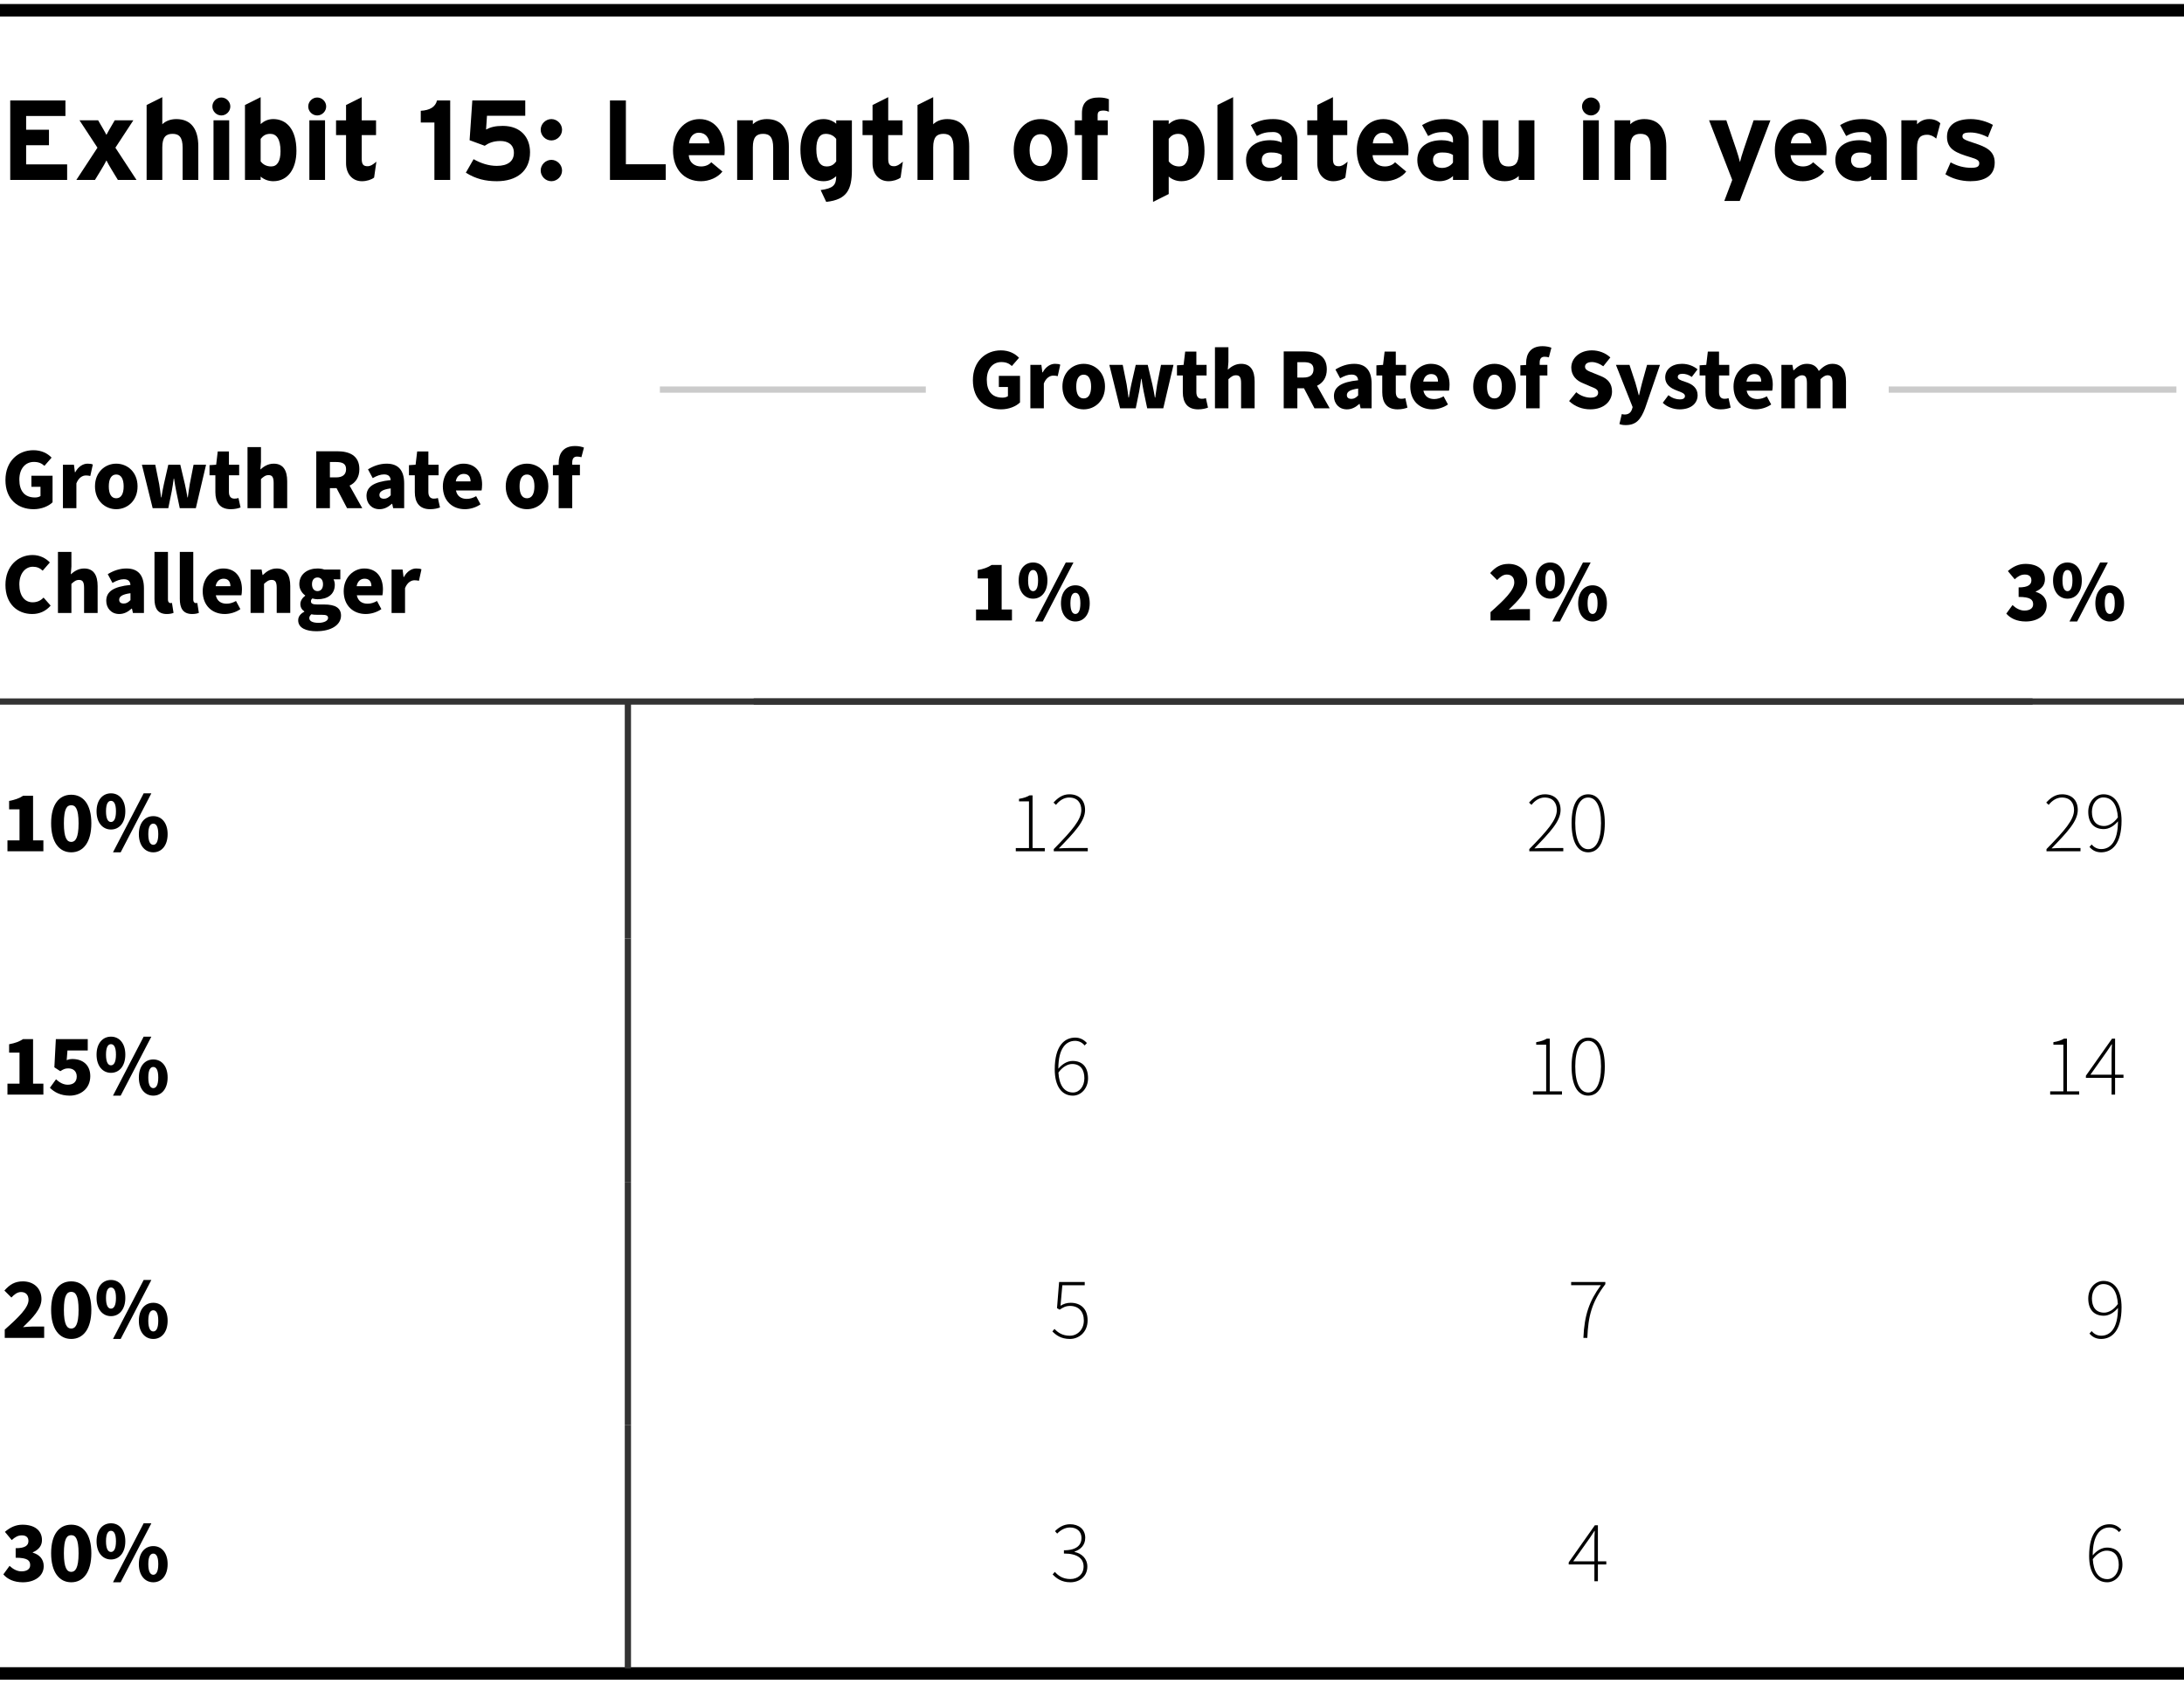 <?xml version="1.0" encoding="utf-8"?>
<!-- Generator: Adobe Illustrator 26.3.1, SVG Export Plug-In . SVG Version: 6.00 Build 0)  -->
<svg version="1.1" xmlns="http://www.w3.org/2000/svg" xmlns:xlink="http://www.w3.org/1999/xlink" x="0px" y="0px"
	 viewBox="0 0 350 271" style="enable-background:new 0 0 350 271;" xml:space="preserve">
<style type="text/css">
	.st0{enable-background:new    ;}
	.st1{fill:#333333;}
	.st2{fill:none;stroke:#333333;}
	.st3{fill:#CBCBCB;}
</style>
<g id="_x31_">
</g>
<g id="Layer_2">
</g>
<g id="Layer_3">
</g>
<g id="Layer_4">
</g>
<g id="Layer_5">
</g>
<g id="Layer_6">
</g>
<g id="Layer_7">
</g>
<g id="Layer_8">
</g>
<g id="Layer_9">
</g>
<g id="Layer_10">
</g>
<g id="Layer_11">
</g>
<g id="Layer_12">
</g>
<g id="Layer_13">
</g>
<g id="Layer_14">
</g>
<g id="Layer_15">
	<rect y="0.644" width="350" height="2"/>
	<rect y="267.225" width="350" height="2"/>
	<g class="st0">
		<path d="M10.759,28.844h-9.12V16.102h8.848v2.493H4.188v2.203h3.659v2.476H4.188v3.076h6.571V28.844z"/>
		<path d="M21.879,28.844h-2.985l-0.965-1.584c-0.346-0.564-0.691-1.183-0.873-1.547c-0.164,0.364-0.547,1.001-0.874,1.547
			l-0.965,1.584h-2.985l3.386-5.17l-2.876-4.387h2.985l0.455,0.782c0.327,0.564,0.691,1.184,0.874,1.548
			c0.182-0.364,0.546-0.983,0.873-1.548l0.455-0.782h2.985l-2.876,4.387L21.879,28.844z"/>
		<path d="M31.78,28.844h-2.513v-5.17c0-1.711-0.582-2.221-1.62-2.221c-1.037,0-1.638,0.51-1.638,2.166v5.225h-2.513V16.83
			l2.513-1.256v4.351c0.437-0.455,1.237-0.837,2.238-0.837c2.439,0,3.532,1.675,3.532,4.368V28.844z"/>
		<path d="M36.911,17.067c0,0.782-0.655,1.438-1.438,1.438c-0.783,0-1.438-0.655-1.438-1.438c0-0.783,0.655-1.438,1.438-1.438
			C36.256,15.628,36.911,16.284,36.911,17.067z M36.729,28.844h-2.513v-9.557h2.513V28.844z"/>
		<path d="M47.505,24.184c0,2.858-1.348,4.86-3.714,4.86c-0.837,0-1.565-0.327-2.021-0.746v0.546h-2.512V16.83l2.512-1.256v4.314
			c0.474-0.419,1.11-0.801,2.021-0.801C45.83,19.087,47.505,20.616,47.505,24.184z M44.956,24.239c0-1.966-0.655-2.785-1.638-2.785
			c-0.783,0-1.184,0.327-1.548,0.801v3.604c0.383,0.528,0.965,0.819,1.693,0.819C44.429,26.678,44.956,25.84,44.956,24.239z"/>
		<path d="M52.272,17.067c0,0.782-0.655,1.438-1.438,1.438c-0.782,0-1.438-0.655-1.438-1.438c0-0.783,0.656-1.438,1.438-1.438
			C51.617,15.628,52.272,16.284,52.272,17.067z M52.09,28.844h-2.512v-9.557h2.512V28.844z"/>
		<path d="M60.317,25.914l-0.364,2.549c-0.419,0.327-1.165,0.582-1.948,0.582c-1.547,0-2.548-1.201-2.548-2.876v-4.515h-1.603
			v-2.366h1.603V16.83l2.512-1.256v3.714h2.294v2.366h-2.294v3.841c0,0.91,0.328,1.146,0.929,1.146
			C59.353,26.641,59.698,26.441,60.317,25.914z"/>
		<path d="M72.146,28.844h-2.53v-9.211h-2.185v-1.875c1.42-0.073,2.348-0.601,2.603-1.656h2.112V28.844z"/>
		<path d="M84.941,24.403c0,3.058-2.184,4.642-5.315,4.642c-1.838,0-3.367-0.364-4.97-1.365l1.238-2.166
			c1.184,0.673,2.439,1.074,3.731,1.074c1.729,0,2.73-0.729,2.73-2.094c0-1.329-0.965-1.894-2.166-1.894
			c-1.146,0-1.911,0.346-2.512,0.765l-2.421-0.892l0.437-6.371h8.482v2.457h-6.134l-0.146,2.203c0.71-0.383,1.475-0.583,2.677-0.583
			C83.431,20.179,84.941,22,84.941,24.403z"/>
		<path d="M90.073,20.798c0,0.929-0.783,1.711-1.712,1.711c-0.928,0-1.711-0.782-1.711-1.711s0.783-1.711,1.711-1.711
			C89.29,19.087,90.073,19.87,90.073,20.798z M90.073,27.333c0,0.929-0.783,1.711-1.712,1.711c-0.928,0-1.711-0.782-1.711-1.711
			s0.783-1.711,1.711-1.711C89.29,25.623,90.073,26.405,90.073,27.333z"/>
		<path d="M106.69,28.844h-8.938V16.102h2.549v10.23h6.39V28.844z"/>
		<path d="M116.136,24.075c0,0.364-0.019,0.619-0.036,0.801h-5.717c0.092,1.311,1.057,1.803,1.967,1.803
			c0.691,0,1.273-0.255,1.638-0.674l1.784,1.493c-0.765,0.982-2.148,1.547-3.422,1.547c-2.749,0-4.497-1.948-4.497-4.97
			c0-2.931,1.839-4.987,4.26-4.987C114.661,19.087,116.136,21.344,116.136,24.075z M113.696,22.983
			c-0.073-0.855-0.582-1.711-1.711-1.711c-0.91,0-1.475,0.746-1.565,1.711H113.696z"/>
		<path d="M126.419,28.844h-2.513v-5.17c0-1.711-0.582-2.221-1.62-2.221c-1.037,0-1.638,0.51-1.638,2.166v5.225h-2.513v-9.557h2.513
			v0.637c0.437-0.455,1.237-0.837,2.238-0.837c2.439,0,3.532,1.675,3.532,4.368V28.844z"/>
		<path d="M136.52,27.224c0,3.149-0.765,4.77-4.114,5.134l-0.892-1.894c1.966-0.273,2.494-0.746,2.494-2.221
			c-0.474,0.419-1.11,0.801-2.021,0.801c-2.039,0-3.714-1.529-3.714-5.097c0-2.858,1.347-4.86,3.714-4.86
			c0.837,0,1.565,0.327,2.021,0.746v-0.546h2.512V27.224z M134.008,25.877v-3.604c-0.383-0.528-0.965-0.819-1.693-0.819
			c-0.965,0-1.492,0.837-1.492,2.439c0,1.966,0.655,2.785,1.638,2.785C133.243,26.678,133.644,26.35,134.008,25.877z"/>
		<path d="M144.691,25.914l-0.364,2.549c-0.419,0.327-1.165,0.582-1.948,0.582c-1.547,0-2.548-1.201-2.548-2.876v-4.515h-1.603
			v-2.366h1.603V16.83l2.512-1.256v3.714h2.294v2.366h-2.294v3.841c0,0.91,0.328,1.146,0.929,1.146
			C143.727,26.641,144.072,26.441,144.691,25.914z"/>
		<path d="M155.32,28.844h-2.513v-5.17c0-1.711-0.582-2.221-1.62-2.221c-1.037,0-1.638,0.51-1.638,2.166v5.225h-2.513V16.83
			l2.513-1.256v4.351c0.437-0.455,1.237-0.837,2.238-0.837c2.439,0,3.532,1.675,3.532,4.368V28.844z"/>
		<path d="M171.1,24.075c0,2.931-1.839,4.97-4.333,4.97s-4.314-2.039-4.314-4.97s1.82-4.987,4.314-4.987S171.1,21.144,171.1,24.075z
			 M168.551,24.075c0-1.456-0.583-2.566-1.784-2.566s-1.766,1.092-1.766,2.566s0.564,2.549,1.766,2.549
			S168.551,25.404,168.551,24.075z"/>
		<path d="M177.705,17.922c-0.255-0.128-0.51-0.2-0.873-0.2c-0.747,0-0.929,0.236-0.929,0.764v0.802h1.62v2.366h-1.62v7.19h-2.513
			v-7.19h-1.146v-2.366h1.146V18.14c0-1.783,0.983-2.512,2.731-2.512c0.618,0,1.146,0.091,1.583,0.273V17.922z"/>
		<path d="M193.03,24.184c0,2.858-1.348,4.86-3.714,4.86c-0.837,0-1.565-0.327-2.021-0.746v2.803l-2.512,1.257v-13.07h2.512v0.601
			c0.474-0.419,1.11-0.801,2.021-0.801C191.355,19.087,193.03,20.616,193.03,24.184z M190.481,24.239
			c0-1.966-0.655-2.785-1.638-2.785c-0.783,0-1.184,0.327-1.548,0.801v3.604c0.383,0.528,0.965,0.819,1.693,0.819
			C189.954,26.678,190.481,25.84,190.481,24.239z"/>
		<path d="M197.615,28.844h-2.512V16.83l2.512-1.256V28.844z"/>
		<path d="M207.918,28.844h-2.513v-0.637c-0.455,0.473-1.256,0.837-2.147,0.837c-1.784,0-3.568-1.092-3.568-3.404
			c0-2.111,1.711-3.167,3.878-3.167c0.873,0,1.438,0.182,1.838,0.382v-0.473c0-0.674-0.455-1.22-1.365-1.22
			c-1.146,0-1.747,0.163-2.621,0.637l-0.965-1.747c1.11-0.638,2.039-0.965,3.586-0.965c2.312,0,3.878,1.201,3.878,3.349V28.844z
			 M205.405,26.041v-1.201c-0.437-0.273-0.855-0.4-1.747-0.4c-0.946,0-1.456,0.437-1.456,1.201c0,0.674,0.382,1.274,1.456,1.274
			C204.478,26.915,205.133,26.496,205.405,26.041z"/>
		<path d="M215.962,25.914l-0.364,2.549c-0.419,0.327-1.165,0.582-1.948,0.582c-1.547,0-2.548-1.201-2.548-2.876v-4.515h-1.603
			v-2.366h1.603V16.83l2.512-1.256v3.714h2.294v2.366h-2.294v3.841c0,0.91,0.328,1.146,0.929,1.146
			C214.997,26.641,215.343,26.441,215.962,25.914z"/>
		<path d="M225.717,24.075c0,0.364-0.019,0.619-0.036,0.801h-5.717c0.092,1.311,1.057,1.803,1.967,1.803
			c0.691,0,1.273-0.255,1.638-0.674l1.784,1.493c-0.765,0.982-2.148,1.547-3.422,1.547c-2.749,0-4.497-1.948-4.497-4.97
			c0-2.931,1.839-4.987,4.26-4.987C224.242,19.087,225.717,21.344,225.717,24.075z M223.277,22.983
			c-0.073-0.855-0.582-1.711-1.711-1.711c-0.91,0-1.475,0.746-1.565,1.711H223.277z"/>
		<path d="M235.363,28.844h-2.513v-0.637c-0.455,0.473-1.256,0.837-2.147,0.837c-1.784,0-3.568-1.092-3.568-3.404
			c0-2.111,1.711-3.167,3.878-3.167c0.873,0,1.438,0.182,1.838,0.382v-0.473c0-0.674-0.455-1.22-1.365-1.22
			c-1.146,0-1.747,0.163-2.621,0.637l-0.965-1.747c1.11-0.638,2.039-0.965,3.586-0.965c2.312,0,3.878,1.201,3.878,3.349V28.844z
			 M232.851,26.041v-1.201c-0.437-0.273-0.855-0.4-1.747-0.4c-0.946,0-1.456,0.437-1.456,1.201c0,0.674,0.382,1.274,1.456,1.274
			C231.923,26.915,232.578,26.496,232.851,26.041z"/>
		<path d="M245.9,28.844h-2.512v-0.637c-0.437,0.455-1.238,0.837-2.239,0.837c-2.439,0-3.531-1.675-3.531-4.369v-5.388h2.512v5.17
			c0,1.711,0.583,2.221,1.62,2.221c1.038,0,1.639-0.51,1.639-2.166v-5.225h2.512V28.844z"/>
		<path d="M256.401,17.067c0,0.782-0.655,1.438-1.438,1.438c-0.782,0-1.438-0.655-1.438-1.438c0-0.783,0.656-1.438,1.438-1.438
			C255.746,15.628,256.401,16.284,256.401,17.067z M256.219,28.844h-2.512v-9.557h2.512V28.844z"/>
		<path d="M267.031,28.844h-2.513v-5.17c0-1.711-0.582-2.221-1.62-2.221c-1.037,0-1.638,0.51-1.638,2.166v5.225h-2.513v-9.557h2.513
			v0.637c0.437-0.455,1.237-0.837,2.238-0.837c2.439,0,3.532,1.675,3.532,4.368V28.844z"/>
		<path d="M283.721,19.288l-4.915,12.925h-2.476l1.273-3.368l-3.713-9.557h2.767l1.565,4.605c0.255,0.728,0.51,1.638,0.619,2.093
			c0.109-0.473,0.364-1.347,0.619-2.093l1.565-4.605H283.721z"/>
		<path d="M292.711,24.075c0,0.364-0.019,0.619-0.036,0.801h-5.717c0.092,1.311,1.057,1.803,1.967,1.803
			c0.691,0,1.273-0.255,1.638-0.674l1.784,1.493c-0.765,0.982-2.148,1.547-3.422,1.547c-2.749,0-4.497-1.948-4.497-4.97
			c0-2.931,1.839-4.987,4.26-4.987C291.236,19.087,292.711,21.344,292.711,24.075z M290.271,22.983
			c-0.073-0.855-0.582-1.711-1.711-1.711c-0.91,0-1.475,0.746-1.565,1.711H290.271z"/>
		<path d="M302.357,28.844h-2.513v-0.637c-0.455,0.473-1.256,0.837-2.147,0.837c-1.784,0-3.568-1.092-3.568-3.404
			c0-2.111,1.711-3.167,3.878-3.167c0.873,0,1.438,0.182,1.838,0.382v-0.473c0-0.674-0.455-1.22-1.365-1.22
			c-1.146,0-1.747,0.163-2.621,0.637l-0.965-1.747c1.11-0.638,2.039-0.965,3.586-0.965c2.312,0,3.878,1.201,3.878,3.349V28.844z
			 M299.845,26.041v-1.201c-0.437-0.273-0.855-0.4-1.747-0.4c-0.946,0-1.456,0.437-1.456,1.201c0,0.674,0.382,1.274,1.456,1.274
			C298.917,26.915,299.572,26.496,299.845,26.041z"/>
		<path d="M310.947,19.76l-0.655,2.458c-0.4-0.364-0.893-0.619-1.456-0.619c-0.983,0-1.62,0.419-1.62,2.075v5.17h-2.513v-9.557
			h2.513v0.637c0.437-0.455,1.073-0.837,1.966-0.837C310.001,19.087,310.619,19.415,310.947,19.76z"/>
		<path d="M319.665,26.059c0,2.203-1.747,2.985-3.896,2.985c-1.511,0-2.985-0.437-4.005-1.11l0.837-1.911
			c1.02,0.564,2.094,0.873,3.313,0.873c0.983,0,1.274-0.236,1.274-0.728c0-0.438-0.346-0.655-1.401-0.965
			c-2.294-0.691-3.769-1.256-3.769-3.276c0-1.984,1.584-2.84,3.823-2.84c1.201,0,2.512,0.363,3.531,0.928L318.573,22
			c-0.947-0.51-1.984-0.765-2.785-0.765c-1.02,0-1.293,0.2-1.293,0.619c0,0.4,0.291,0.564,1.984,1.11
			C318.19,23.529,319.665,24.148,319.665,26.059z"/>
	</g>
	<g class="st0">
		<path d="M1.195,134.694h1.933v-4.973H1.461v-1.345c0.967-0.182,1.611-0.42,2.241-0.826h1.597v7.144h1.653v1.751H1.195V134.694z"/>
		<path d="M8.194,131.963c0-3.04,1.289-4.58,3.222-4.58c1.934,0,3.222,1.555,3.222,4.58s-1.288,4.65-3.222,4.65
			C9.483,136.613,8.194,134.988,8.194,131.963z M12.593,131.963c0-2.409-0.532-2.899-1.177-2.899c-0.658,0-1.177,0.49-1.177,2.899
			c0,2.396,0.519,2.983,1.177,2.983C12.061,134.946,12.593,134.358,12.593,131.963z"/>
		<path d="M15.474,130.044c0-1.821,0.981-2.886,2.312-2.886c1.331,0,2.298,1.064,2.298,2.886s-0.967,2.913-2.298,2.913
			C16.455,132.957,15.474,131.865,15.474,130.044z M18.584,130.044c0-1.274-0.364-1.681-0.799-1.681
			c-0.434,0-0.798,0.406-0.798,1.681s0.364,1.709,0.798,1.709C18.22,131.753,18.584,131.318,18.584,130.044z M23.024,127.158h1.232
			l-4.917,9.455h-1.232L23.024,127.158z M22.254,133.7c0-1.821,0.98-2.886,2.312-2.886c1.33,0,2.297,1.064,2.297,2.886
			c0,1.82-0.967,2.913-2.297,2.913C23.234,136.613,22.254,135.521,22.254,133.7z M25.363,133.7c0-1.275-0.364-1.682-0.798-1.682
			c-0.435,0-0.799,0.406-0.799,1.682c0,1.274,0.364,1.709,0.799,1.709C24.999,135.409,25.363,134.975,25.363,133.7z"/>
	</g>
	<g class="st0">
		<path d="M162.786,135.927h2.115v-7.479h-1.597v-0.406c0.714-0.112,1.288-0.309,1.694-0.561h0.477v8.446h1.961v0.519h-4.65V135.927
			z"/>
		<path d="M168.876,136.095c2.941-2.997,4.412-4.706,4.412-6.261c0-1.121-0.603-2.003-1.961-2.003c-0.826,0-1.555,0.49-2.102,1.176
			l-0.392-0.363c0.672-0.743,1.456-1.331,2.535-1.331c1.597,0,2.521,0.994,2.521,2.507c0,1.793-1.639,3.517-4.202,6.164
			c0.504-0.028,1.022-0.057,1.513-0.057h3.123v0.519h-5.448V136.095z"/>
	</g>
	<g class="st0">
		<path d="M245.081,136.095c2.941-2.997,4.412-4.706,4.412-6.261c0-1.121-0.603-2.003-1.961-2.003c-0.826,0-1.555,0.49-2.102,1.176
			l-0.392-0.363c0.672-0.743,1.456-1.331,2.535-1.331c1.597,0,2.521,0.994,2.521,2.507c0,1.793-1.639,3.517-4.202,6.164
			c0.504-0.028,1.022-0.057,1.513-0.057h3.123v0.519h-5.448V136.095z"/>
		<path d="M251.856,131.935c0-2.97,0.952-4.622,2.661-4.622c1.695,0,2.662,1.652,2.662,4.622c0,2.984-0.967,4.679-2.662,4.679
			C252.809,136.613,251.856,134.919,251.856,131.935z M256.577,131.935c0-2.745-0.812-4.104-2.06-4.104
			c-1.261,0-2.072,1.358-2.072,4.104c0,2.746,0.812,4.175,2.072,4.175C255.765,136.109,256.577,134.681,256.577,131.935z"/>
	</g>
	<g class="st0">
		<path d="M327.964,136.095c2.941-2.997,4.412-4.706,4.412-6.261c0-1.121-0.602-2.003-1.961-2.003c-0.826,0-1.555,0.49-2.101,1.176
			l-0.393-0.363c0.673-0.743,1.457-1.331,2.535-1.331c1.598,0,2.521,0.994,2.521,2.507c0,1.793-1.639,3.517-4.202,6.164
			c0.505-0.028,1.022-0.057,1.513-0.057h3.124v0.519h-5.449V136.095z"/>
		<path d="M334.852,135.745l0.351-0.393c0.393,0.49,0.938,0.742,1.526,0.742c1.443,0,2.689-1.162,2.689-4.454
			c-0.63,0.757-1.442,1.247-2.283,1.247c-1.555,0-2.479-0.98-2.479-2.773c0-1.625,1.12-2.802,2.437-2.802
			c1.779,0,2.9,1.526,2.9,4.23c0,3.768-1.556,5.07-3.278,5.07C335.889,136.613,335.286,136.264,334.852,135.745z M337.205,132.397
			c0.645,0,1.513-0.406,2.199-1.387c-0.112-1.905-0.854-3.194-2.339-3.194c-1.037,0-1.821,1.009-1.821,2.298
			C335.244,131.417,335.818,132.397,337.205,132.397z"/>
	</g>
	<g class="st0">
		<path d="M1.195,173.694h1.933v-4.973H1.461v-1.345c0.967-0.182,1.611-0.42,2.241-0.826h1.597v7.144h1.653v1.751H1.195V173.694z"/>
		<path d="M7.998,174.353l0.98-1.358c0.532,0.49,1.149,0.868,1.877,0.868c0.883,0,1.443-0.448,1.443-1.316
			c0-0.841-0.561-1.303-1.345-1.303c-0.505,0-0.757,0.112-1.289,0.448l-0.952-0.616l0.238-4.524h5.112v1.82h-3.25l-0.126,1.556
			c0.322-0.141,0.603-0.183,0.938-0.183c1.541,0,2.844,0.868,2.844,2.745c0,1.989-1.541,3.124-3.292,3.124
			C9.722,175.613,8.713,175.067,7.998,174.353z"/>
		<path d="M15.474,169.044c0-1.821,0.981-2.886,2.312-2.886c1.331,0,2.298,1.064,2.298,2.886s-0.967,2.913-2.298,2.913
			C16.455,171.957,15.474,170.865,15.474,169.044z M18.584,169.044c0-1.274-0.364-1.681-0.799-1.681
			c-0.434,0-0.798,0.406-0.798,1.681s0.364,1.709,0.798,1.709C18.22,170.753,18.584,170.318,18.584,169.044z M23.024,166.158h1.232
			l-4.917,9.455h-1.232L23.024,166.158z M22.254,172.7c0-1.821,0.98-2.886,2.312-2.886c1.33,0,2.297,1.064,2.297,2.886
			c0,1.82-0.967,2.913-2.297,2.913C23.234,175.613,22.254,174.521,22.254,172.7z M25.363,172.7c0-1.275-0.364-1.682-0.798-1.682
			c-0.435,0-0.799,0.406-0.799,1.682c0,1.274,0.364,1.709,0.799,1.709C24.999,174.409,25.363,173.975,25.363,172.7z"/>
	</g>
	<g class="st0">
		<path d="M169.029,171.397c0-3.769,1.556-5.085,3.278-5.085c0.826,0,1.415,0.364,1.877,0.868l-0.364,0.393
			c-0.393-0.49-0.938-0.742-1.526-0.742c-1.443,0-2.689,1.162-2.689,4.468c0.63-0.756,1.442-1.246,2.283-1.246
			c1.568,0,2.479,0.966,2.479,2.773c0,1.61-1.12,2.787-2.437,2.787C170.15,175.613,169.029,174.101,169.029,171.397z
			 M169.618,171.915c0.112,1.905,0.854,3.194,2.339,3.194c1.037,0,1.821-0.995,1.821-2.283c0-1.317-0.574-2.283-1.961-2.283
			C171.173,170.543,170.305,170.949,169.618,171.915z"/>
	</g>
	<g class="st0">
		<path d="M245.669,174.927h2.115v-7.479h-1.597v-0.406c0.714-0.112,1.288-0.309,1.694-0.561h0.477v8.446h1.961v0.519h-4.65V174.927
			z"/>
		<path d="M251.856,170.935c0-2.97,0.952-4.622,2.661-4.622c1.695,0,2.662,1.652,2.662,4.622c0,2.984-0.967,4.679-2.662,4.679
			C252.809,175.613,251.856,173.919,251.856,170.935z M256.577,170.935c0-2.745-0.812-4.104-2.06-4.104
			c-1.261,0-2.072,1.358-2.072,4.104c0,2.746,0.812,4.175,2.072,4.175C255.765,175.109,256.577,173.681,256.577,170.935z"/>
	</g>
	<g class="st0">
		<path d="M328.553,174.927h2.115v-7.479h-1.598v-0.406c0.715-0.112,1.289-0.309,1.695-0.561h0.477v8.446h1.961v0.519h-4.65V174.927
			z"/>
		<path d="M338.396,172.756h-4.118v-0.336l4.188-5.939h0.49v5.771h1.345v0.504h-1.345v2.689h-0.561V172.756z M338.396,172.252
			v-3.334c0-0.406,0.028-1.121,0.057-1.527h-0.057c-0.224,0.379-0.476,0.701-0.729,1.107l-2.661,3.754H338.396z"/>
	</g>
	<g class="st0">
		<path d="M0.761,213.114c2.186-1.933,3.81-3.516,3.81-4.748c0-0.841-0.462-1.274-1.204-1.274c-0.616,0-1.106,0.42-1.541,0.882
			l-1.12-1.12c0.868-0.98,1.694-1.471,2.955-1.471c1.765,0,2.983,1.134,2.983,2.843c0,1.598-1.456,3.04-2.955,4.497
			c0.462-0.042,1.078-0.099,1.484-0.099h1.905v1.821H0.761V213.114z"/>
		<path d="M8.194,209.963c0-3.04,1.289-4.58,3.222-4.58c1.934,0,3.222,1.555,3.222,4.58s-1.288,4.65-3.222,4.65
			C9.483,214.613,8.194,212.988,8.194,209.963z M12.593,209.963c0-2.409-0.532-2.899-1.177-2.899c-0.658,0-1.177,0.49-1.177,2.899
			c0,2.396,0.519,2.983,1.177,2.983C12.061,212.946,12.593,212.358,12.593,209.963z"/>
		<path d="M15.474,208.044c0-1.821,0.981-2.886,2.312-2.886c1.331,0,2.298,1.064,2.298,2.886s-0.967,2.913-2.298,2.913
			C16.455,210.957,15.474,209.865,15.474,208.044z M18.584,208.044c0-1.274-0.364-1.681-0.799-1.681
			c-0.434,0-0.798,0.406-0.798,1.681s0.364,1.709,0.798,1.709C18.22,209.753,18.584,209.318,18.584,208.044z M23.024,205.158h1.232
			l-4.917,9.455h-1.232L23.024,205.158z M22.254,211.7c0-1.821,0.98-2.886,2.312-2.886c1.33,0,2.297,1.064,2.297,2.886
			c0,1.82-0.967,2.913-2.297,2.913C23.234,214.613,22.254,213.521,22.254,211.7z M25.363,211.7c0-1.275-0.364-1.682-0.798-1.682
			c-0.435,0-0.799,0.406-0.799,1.682c0,1.274,0.364,1.709,0.799,1.709C24.999,213.409,25.363,212.975,25.363,211.7z"/>
	</g>
	<g class="st0">
		<path d="M168.651,213.409l0.336-0.406c0.532,0.56,1.233,1.092,2.466,1.092c1.204,0,2.241-0.98,2.241-2.437
			c0-1.457-0.854-2.34-2.213-2.34c-0.673,0-1.135,0.238-1.667,0.603l-0.421-0.252l0.337-4.188h4.104v0.519h-3.586l-0.294,3.292
			c0.462-0.28,0.953-0.477,1.625-0.477c1.513,0,2.718,0.868,2.718,2.815c0,1.919-1.415,2.983-2.844,2.983
			S169.226,213.983,168.651,213.409z"/>
	</g>
	<g class="st0">
		<path d="M256.55,205.999h-4.763v-0.519h5.477v0.351c-2.171,2.857-2.745,5.112-2.886,8.614h-0.63
			C253.902,210.817,254.687,208.534,256.55,205.999z"/>
	</g>
	<g class="st0">
		<path d="M334.852,213.745l0.351-0.393c0.393,0.49,0.938,0.742,1.526,0.742c1.443,0,2.689-1.162,2.689-4.454
			c-0.63,0.757-1.442,1.247-2.283,1.247c-1.555,0-2.479-0.98-2.479-2.773c0-1.625,1.12-2.802,2.437-2.802
			c1.779,0,2.9,1.526,2.9,4.23c0,3.768-1.556,5.07-3.278,5.07C335.889,214.613,335.286,214.264,334.852,213.745z M337.205,210.397
			c0.645,0,1.513-0.406,2.199-1.387c-0.112-1.905-0.854-3.194-2.339-3.194c-1.037,0-1.821,1.009-1.821,2.298
			C335.244,209.417,335.818,210.397,337.205,210.397z"/>
	</g>
	<g class="st0">
		<path d="M0.536,252.353l0.995-1.372c0.546,0.518,1.204,0.882,1.905,0.882c0.854,0,1.4-0.35,1.4-0.994
			c0-0.742-0.42-1.19-2.325-1.19v-1.527c1.555,0,2.045-0.462,2.045-1.135c0-0.603-0.378-0.924-1.051-0.924
			c-0.616,0-1.078,0.266-1.625,0.756l-1.092-1.316c0.826-0.715,1.736-1.148,2.815-1.148c1.891,0,3.123,0.882,3.123,2.465
			c0,0.896-0.518,1.555-1.471,1.961v0.057c1.022,0.294,1.751,1.008,1.751,2.157c0,1.666-1.541,2.591-3.348,2.591
			C2.218,253.613,1.195,253.109,0.536,252.353z"/>
		<path d="M8.194,248.963c0-3.04,1.289-4.58,3.222-4.58c1.934,0,3.222,1.555,3.222,4.58s-1.288,4.65-3.222,4.65
			C9.483,253.613,8.194,251.988,8.194,248.963z M12.593,248.963c0-2.409-0.532-2.899-1.177-2.899c-0.658,0-1.177,0.49-1.177,2.899
			c0,2.396,0.519,2.983,1.177,2.983C12.061,251.946,12.593,251.358,12.593,248.963z"/>
		<path d="M15.475,247.044c0-1.821,0.98-2.886,2.312-2.886c1.33,0,2.297,1.064,2.297,2.886s-0.967,2.913-2.297,2.913
			C16.455,249.957,15.475,248.865,15.475,247.044z M18.584,247.044c0-1.274-0.364-1.681-0.798-1.681
			c-0.435,0-0.799,0.406-0.799,1.681s0.364,1.709,0.799,1.709C18.22,248.753,18.584,248.318,18.584,247.044z M23.024,244.158h1.233
			l-4.917,9.455h-1.232L23.024,244.158z M22.254,250.7c0-1.821,0.98-2.886,2.312-2.886s2.297,1.064,2.297,2.886
			c0,1.82-0.966,2.913-2.297,2.913S22.254,252.521,22.254,250.7z M25.364,250.7c0-1.275-0.364-1.682-0.799-1.682
			s-0.799,0.406-0.799,1.682c0,1.274,0.364,1.709,0.799,1.709S25.364,251.975,25.364,250.7z"/>
	</g>
	<g class="st0">
		<path d="M168.693,252.353l0.351-0.406c0.532,0.589,1.246,1.148,2.493,1.148c1.219,0,2.115-0.784,2.115-2.003
			c0-1.232-0.91-2.087-3.151-2.087v-0.519c2.087,0,2.815-0.882,2.815-1.975c0-1.022-0.729-1.681-1.835-1.681
			c-0.812,0-1.541,0.434-2.06,0.98l-0.351-0.393c0.617-0.603,1.388-1.106,2.424-1.106c1.373,0,2.423,0.798,2.423,2.171
			c0,1.177-0.742,1.877-1.709,2.213v0.057c1.107,0.224,2.046,1.051,2.046,2.339c0,1.541-1.191,2.521-2.731,2.521
			C170.095,253.613,169.268,252.955,168.693,252.353z"/>
	</g>
	<g class="st0">
		<path d="M255.513,250.756h-4.118v-0.336l4.188-5.939h0.49v5.771h1.345v0.504h-1.345v2.689h-0.561V250.756z M255.513,250.252
			v-3.334c0-0.406,0.028-1.121,0.057-1.527h-0.057c-0.224,0.379-0.476,0.701-0.729,1.107l-2.661,3.754H255.513z"/>
	</g>
	<g class="st0">
		<path d="M334.796,249.397c0-3.769,1.555-5.085,3.277-5.085c0.827,0,1.415,0.364,1.877,0.868l-0.363,0.393
			c-0.393-0.49-0.938-0.742-1.527-0.742c-1.442,0-2.689,1.162-2.689,4.468c0.631-0.756,1.442-1.246,2.283-1.246
			c1.569,0,2.479,0.966,2.479,2.773c0,1.61-1.121,2.787-2.438,2.787C335.916,253.613,334.796,252.101,334.796,249.397z
			 M335.384,249.915c0.112,1.905,0.854,3.194,2.34,3.194c1.036,0,1.821-0.995,1.821-2.283c0-1.317-0.575-2.283-1.962-2.283
			C336.939,248.543,336.07,248.949,335.384,249.915z"/>
	</g>
	<rect x="100.124" y="112.444" class="st1" width="1" height="38"/>
	<rect x="100.124" y="150.444" class="st1" width="1" height="39"/>
	<rect x="100.124" y="189.444" class="st1" width="1" height="39"/>
	<rect x="100.124" y="228.444" class="st1" width="1" height="39"/>
	<g class="st0">
		<path d="M0.873,76.952c0-3.04,2.045-4.791,4.482-4.791c1.33,0,2.283,0.532,2.913,1.19L7.12,74.669
			c-0.448-0.406-0.925-0.631-1.695-0.631c-1.345,0-2.325,1.064-2.325,2.83c0,1.82,0.827,2.871,2.521,2.871
			c0.322,0,0.673-0.084,0.869-0.238V78.03H5.033v-1.779h3.39v4.259c-0.63,0.616-1.751,1.106-3.04,1.106
			C2.862,81.616,0.873,80.033,0.873,76.952z"/>
		<path d="M10.085,74.486h1.765l0.154,1.205h0.056c0.505-0.938,1.275-1.373,1.976-1.373c0.406,0,0.645,0.042,0.84,0.14l-0.406,1.836
			c-0.252-0.057-0.405-0.085-0.714-0.085c-0.519,0-1.148,0.337-1.513,1.261v3.979h-2.157V74.486z"/>
		<path d="M15.223,77.96c0-2.311,1.639-3.642,3.403-3.642c1.779,0,3.418,1.331,3.418,3.642c0,2.312-1.639,3.656-3.418,3.656
			C16.861,81.616,15.223,80.271,15.223,77.96z M19.817,77.96c0-1.148-0.379-1.904-1.191-1.904s-1.19,0.756-1.19,1.904
			c0,1.163,0.378,1.905,1.19,1.905S19.817,79.123,19.817,77.96z"/>
		<path d="M22.74,74.486h2.144l0.631,3.138c0.111,0.673,0.195,1.345,0.294,2.102h0.056c0.126-0.757,0.238-1.443,0.393-2.102
			l0.714-3.138h1.919l0.743,3.138c0.153,0.673,0.279,1.345,0.406,2.102h0.056c0.126-0.757,0.182-1.429,0.309-2.102l0.616-3.138
			h2.003l-1.639,6.962h-2.578l-0.56-2.676c-0.127-0.644-0.238-1.261-0.351-2.059H27.84c-0.112,0.798-0.196,1.415-0.322,2.059
			l-0.547,2.676h-2.507L22.74,74.486z"/>
		<path d="M34.515,78.871v-2.689h-0.938v-1.625l1.064-0.07l0.253-2.129h1.793v2.129h1.639v1.695h-1.639v2.661
			c0,0.784,0.363,1.079,0.882,1.079c0.225,0,0.463-0.028,0.645-0.099l0.336,1.513c-0.364,0.141-0.896,0.28-1.583,0.28
			C35.229,81.616,34.515,80.51,34.515,78.871z"/>
		<path d="M39.666,71.657h2.157v2.353l-0.098,1.247c0.519-0.462,1.19-0.938,2.144-0.938c1.513,0,2.156,1.079,2.156,2.815v4.314
			h-2.171v-4.034c0-0.967-0.252-1.261-0.812-1.261c-0.49,0-0.784,0.238-1.219,0.631v4.664h-2.157V71.657z"/>
		<path d="M50.685,72.329h3.348c1.933,0,3.558,0.673,3.558,2.872c0,1.33-0.63,2.185-1.569,2.633l2.031,3.614h-2.437l-1.682-3.208
			h-1.064v3.208h-2.185V72.329z M53.864,76.518c1.036,0,1.597-0.448,1.597-1.316c0-0.869-0.561-1.149-1.597-1.149h-0.995v2.466
			H53.864z"/>
		<path d="M58.733,79.501c0-1.471,1.135-2.269,3.881-2.549c-0.057-0.574-0.351-0.911-1.065-0.911c-0.56,0-1.12,0.196-1.82,0.589
			l-0.757-1.401c0.911-0.56,1.905-0.91,2.998-0.91c1.793,0,2.801,0.994,2.801,3.18v3.95h-1.765l-0.154-0.7h-0.056
			c-0.574,0.519-1.205,0.868-1.989,0.868C59.532,81.616,58.733,80.664,58.733,79.501z M62.614,79.389v-1.106
			c-1.387,0.183-1.808,0.561-1.808,1.051c0,0.406,0.267,0.603,0.742,0.603C61.983,79.936,62.277,79.726,62.614,79.389z"/>
		<path d="M66.476,78.871v-2.689h-0.938v-1.625l1.064-0.07l0.253-2.129h1.793v2.129h1.639v1.695h-1.639v2.661
			c0,0.784,0.363,1.079,0.882,1.079c0.225,0,0.463-0.028,0.645-0.099l0.336,1.513c-0.364,0.141-0.896,0.28-1.583,0.28
			C67.19,81.616,66.476,80.51,66.476,78.871z"/>
		<path d="M70.97,77.96c0-2.255,1.625-3.642,3.292-3.642c2.017,0,2.997,1.457,2.997,3.348c0,0.393-0.042,0.757-0.084,0.953H73.07
			c0.196,0.938,0.854,1.345,1.737,1.345c0.504,0,1.009-0.154,1.499-0.435l0.7,1.303c-0.729,0.519-1.681,0.784-2.508,0.784
			C72.511,81.616,70.97,80.285,70.97,77.96z M75.41,77.162c0-0.687-0.309-1.205-1.093-1.205c-0.616,0-1.135,0.393-1.274,1.205H75.41
			z"/>
		<path d="M81.049,77.96c0-2.311,1.639-3.642,3.404-3.642c1.778,0,3.418,1.331,3.418,3.642c0,2.312-1.64,3.656-3.418,3.656
			C82.688,81.616,81.049,80.271,81.049,77.96z M85.644,77.96c0-1.148-0.378-1.904-1.19-1.904s-1.19,0.756-1.19,1.904
			c0,1.163,0.378,1.905,1.19,1.905S85.644,79.123,85.644,77.96z"/>
		<path d="M89.533,76.182h-0.924v-1.625l0.924-0.056v-0.295c0-1.471,0.687-2.717,2.634-2.717c0.603,0,1.106,0.126,1.415,0.252
			l-0.406,1.541c-0.238-0.07-0.463-0.099-0.7-0.099c-0.477,0-0.771,0.267-0.771,0.953v0.35h1.232v1.695h-1.232v5.267h-2.172V76.182z
			"/>
		<path d="M0.873,93.752c0-3.04,2.045-4.791,4.342-4.791c1.19,0,2.144,0.532,2.773,1.19L6.84,91.469
			c-0.448-0.421-0.925-0.631-1.568-0.631c-1.205,0-2.172,1.064-2.172,2.83c0,1.82,0.854,2.871,2.13,2.871
			c0.742,0,1.316-0.294,1.751-0.757l1.134,1.289c-0.798,0.91-1.807,1.345-2.955,1.345C2.834,98.416,0.873,96.833,0.873,93.752z"/>
		<path d="M9.287,88.457h2.157v2.353l-0.099,1.247c0.519-0.462,1.191-0.938,2.144-0.938c1.513,0,2.157,1.078,2.157,2.815v4.314
			h-2.171v-4.034c0-0.967-0.253-1.261-0.812-1.261c-0.49,0-0.785,0.238-1.219,0.631v4.664H9.287V88.457z"/>
		<path d="M17.028,96.301c0-1.471,1.135-2.269,3.881-2.549c-0.057-0.574-0.351-0.911-1.065-0.911c-0.56,0-1.12,0.196-1.82,0.589
			l-0.757-1.401c0.911-0.56,1.905-0.91,2.998-0.91c1.793,0,2.801,0.994,2.801,3.18v3.95h-1.765l-0.154-0.7h-0.056
			c-0.574,0.519-1.205,0.868-1.989,0.868C17.827,98.416,17.028,97.464,17.028,96.301z M20.909,96.188v-1.106
			c-1.387,0.183-1.808,0.561-1.808,1.051c0,0.406,0.267,0.603,0.742,0.603C20.278,96.735,20.572,96.525,20.909,96.188z"/>
		<path d="M24.757,95.993v-7.536h2.157v7.62c0,0.448,0.224,0.588,0.392,0.588c0.085,0,0.141,0,0.253-0.028l0.252,1.598
			c-0.238,0.098-0.603,0.182-1.079,0.182C25.247,98.416,24.757,97.449,24.757,95.993z"/>
		<path d="M28.816,95.993v-7.536h2.157v7.62c0,0.448,0.225,0.588,0.393,0.588c0.084,0,0.14,0,0.252-0.028l0.252,1.598
			c-0.238,0.098-0.602,0.182-1.078,0.182C29.307,98.416,28.816,97.449,28.816,95.993z"/>
		<path d="M32.484,94.76c0-2.255,1.625-3.642,3.292-3.642c2.018,0,2.998,1.457,2.998,3.348c0,0.393-0.042,0.757-0.084,0.953h-4.104
			c0.196,0.938,0.854,1.345,1.736,1.345c0.505,0,1.009-0.154,1.499-0.435l0.7,1.303c-0.728,0.519-1.681,0.784-2.507,0.784
			C34.025,98.416,32.484,97.085,32.484,94.76z M36.925,93.962c0-0.687-0.308-1.205-1.093-1.205c-0.616,0-1.134,0.393-1.274,1.205
			H36.925z"/>
		<path d="M40.156,91.286h1.766l0.153,0.868h0.057c0.574-0.56,1.274-1.036,2.228-1.036c1.513,0,2.156,1.078,2.156,2.815v4.314
			h-2.171v-4.034c0-0.967-0.252-1.261-0.812-1.261c-0.49,0-0.784,0.238-1.219,0.631v4.664h-2.157V91.286z"/>
		<path d="M47.786,99.425c0-0.574,0.336-1.037,0.98-1.373v-0.056c-0.364-0.252-0.63-0.616-0.63-1.19c0-0.49,0.322-0.995,0.771-1.317
			v-0.056c-0.49-0.336-0.938-0.98-0.938-1.793c0-1.695,1.4-2.521,2.913-2.521c0.393,0,0.771,0.056,1.093,0.168h2.563v1.569h-1.093
			c0.112,0.195,0.21,0.518,0.21,0.854c0,1.625-1.232,2.339-2.773,2.339c-0.238,0-0.519-0.042-0.826-0.126
			c-0.154,0.14-0.225,0.252-0.225,0.477c0,0.336,0.28,0.49,1.022,0.49h1.107c1.723,0,2.689,0.518,2.689,1.778
			c0,1.471-1.527,2.508-3.95,2.508C49.089,101.176,47.786,100.671,47.786,99.425z M52.577,99.047c0-0.421-0.364-0.505-1.022-0.505
			h-0.673c-0.504,0-0.771-0.027-0.98-0.084c-0.225,0.196-0.336,0.393-0.336,0.616c0,0.505,0.588,0.757,1.484,0.757
			C51.933,99.831,52.577,99.495,52.577,99.047z M51.765,93.64c0-0.715-0.364-1.079-0.883-1.079s-0.883,0.364-0.883,1.079
			c0,0.729,0.379,1.106,0.883,1.106C51.4,94.746,51.765,94.368,51.765,93.64z"/>
		<path d="M55.08,94.76c0-2.255,1.625-3.642,3.292-3.642c2.017,0,2.997,1.457,2.997,3.348c0,0.393-0.042,0.757-0.084,0.953h-4.104
			c0.196,0.938,0.854,1.345,1.737,1.345c0.504,0,1.009-0.154,1.499-0.435l0.7,1.303c-0.729,0.519-1.681,0.784-2.508,0.784
			C56.621,98.416,55.08,97.085,55.08,94.76z M59.521,93.962c0-0.687-0.309-1.205-1.093-1.205c-0.616,0-1.135,0.393-1.274,1.205
			H59.521z"/>
		<path d="M62.752,91.286h1.765l0.154,1.205h0.056c0.505-0.938,1.275-1.373,1.976-1.373c0.406,0,0.645,0.042,0.84,0.14l-0.406,1.835
			c-0.252-0.056-0.405-0.084-0.714-0.084c-0.519,0-1.148,0.337-1.513,1.261v3.979h-2.157V91.286z"/>
	</g>
	<g class="st0">
		<path d="M156.416,97.694h1.934v-4.973h-1.667v-1.345c0.966-0.182,1.61-0.42,2.241-0.826h1.597v7.144h1.652v1.751h-5.757V97.694z"
			/>
		<path d="M163.248,93.044c0-1.821,0.98-2.886,2.311-2.886c1.331,0,2.298,1.064,2.298,2.886s-0.967,2.913-2.298,2.913
			C164.229,95.957,163.248,94.865,163.248,93.044z M166.357,93.044c0-1.274-0.364-1.681-0.799-1.681
			c-0.434,0-0.798,0.406-0.798,1.681s0.364,1.709,0.798,1.709C165.993,94.753,166.357,94.318,166.357,93.044z M170.798,90.158h1.232
			l-4.917,9.455h-1.232L170.798,90.158z M170.027,96.7c0-1.821,0.98-2.886,2.312-2.886c1.33,0,2.297,1.064,2.297,2.886
			c0,1.82-0.967,2.913-2.297,2.913C171.008,99.613,170.027,98.521,170.027,96.7z M173.137,96.7c0-1.275-0.364-1.682-0.798-1.682
			c-0.435,0-0.799,0.406-0.799,1.682c0,1.274,0.364,1.709,0.799,1.709C172.772,98.409,173.137,97.975,173.137,96.7z"/>
	</g>
	<g class="st0">
		<path d="M238.864,98.114c2.186-1.933,3.81-3.516,3.81-4.748c0-0.841-0.462-1.274-1.204-1.274c-0.616,0-1.106,0.42-1.541,0.882
			l-1.12-1.12c0.868-0.98,1.694-1.471,2.955-1.471c1.765,0,2.983,1.134,2.983,2.843c0,1.598-1.456,3.04-2.955,4.497
			c0.462-0.042,1.078-0.099,1.484-0.099h1.905v1.821h-6.317V98.114z"/>
		<path d="M246.13,93.044c0-1.821,0.98-2.886,2.312-2.886c1.33,0,2.297,1.064,2.297,2.886s-0.967,2.913-2.297,2.913
			C247.11,95.957,246.13,94.865,246.13,93.044z M249.239,93.044c0-1.274-0.364-1.681-0.798-1.681c-0.435,0-0.799,0.406-0.799,1.681
			s0.364,1.709,0.799,1.709C248.875,94.753,249.239,94.318,249.239,93.044z M253.68,90.158h1.233l-4.917,9.455h-1.232L253.68,90.158
			z M252.909,96.7c0-1.821,0.98-2.886,2.312-2.886s2.297,1.064,2.297,2.886c0,1.82-0.966,2.913-2.297,2.913
			S252.909,98.521,252.909,96.7z M256.02,96.7c0-1.275-0.364-1.682-0.799-1.682s-0.799,0.406-0.799,1.682
			c0,1.274,0.364,1.709,0.799,1.709S256.02,97.975,256.02,96.7z"/>
	</g>
	<g class="st0">
		<path d="M321.523,98.353l0.995-1.372c0.546,0.518,1.204,0.882,1.905,0.882c0.854,0,1.4-0.35,1.4-0.994
			c0-0.742-0.42-1.19-2.325-1.19V94.15c1.555,0,2.045-0.462,2.045-1.135c0-0.603-0.378-0.924-1.051-0.924
			c-0.616,0-1.078,0.266-1.625,0.756l-1.092-1.316c0.826-0.715,1.736-1.148,2.815-1.148c1.891,0,3.123,0.882,3.123,2.465
			c0,0.896-0.518,1.555-1.471,1.961v0.057c1.022,0.294,1.751,1.008,1.751,2.157c0,1.666-1.541,2.591-3.348,2.591
			C323.205,99.613,322.183,99.109,321.523,98.353z"/>
		<path d="M329.014,93.044c0-1.821,0.98-2.886,2.312-2.886c1.33,0,2.297,1.064,2.297,2.886s-0.967,2.913-2.297,2.913
			C329.994,95.957,329.014,94.865,329.014,93.044z M332.123,93.044c0-1.274-0.364-1.681-0.798-1.681
			c-0.435,0-0.799,0.406-0.799,1.681s0.364,1.709,0.799,1.709C331.759,94.753,332.123,94.318,332.123,93.044z M336.563,90.158h1.233
			l-4.917,9.455h-1.232L336.563,90.158z M335.793,96.7c0-1.821,0.98-2.886,2.312-2.886s2.297,1.064,2.297,2.886
			c0,1.82-0.966,2.913-2.297,2.913S335.793,98.521,335.793,96.7z M338.903,96.7c0-1.275-0.364-1.682-0.799-1.682
			s-0.799,0.406-0.799,1.682c0,1.274,0.364,1.709,0.799,1.709S338.903,97.975,338.903,96.7z"/>
	</g>
	<rect y="111.944" class="st1" width="325.73" height="1"/>
	<path class="st2" d="M120.783,112.445"/>
	<rect x="120.783" y="111.944" class="st1" width="229.217" height="1"/>
	<g>
		<g>
			<g class="st0">
				<path d="M155.911,60.949c0-3.04,2.045-4.791,4.482-4.791c1.331,0,2.283,0.532,2.914,1.19l-1.148,1.317
					c-0.448-0.406-0.925-0.631-1.695-0.631c-1.345,0-2.325,1.064-2.325,2.83c0,1.82,0.826,2.871,2.521,2.871
					c0.322,0,0.672-0.084,0.868-0.238v-1.471h-1.457v-1.779h3.391v4.259c-0.631,0.616-1.751,1.106-3.04,1.106
					C157.9,65.613,155.911,64.03,155.911,60.949z"/>
				<path d="M165.123,58.483h1.766l0.154,1.205h0.056c0.504-0.938,1.274-1.373,1.975-1.373c0.406,0,0.645,0.042,0.841,0.14
					l-0.406,1.836c-0.252-0.057-0.406-0.085-0.715-0.085c-0.518,0-1.148,0.337-1.513,1.261v3.979h-2.157V58.483z"/>
				<path d="M170.261,61.957c0-2.311,1.64-3.642,3.404-3.642c1.778,0,3.418,1.331,3.418,3.642c0,2.312-1.64,3.656-3.418,3.656
					C171.9,65.613,170.261,64.268,170.261,61.957z M174.855,61.957c0-1.148-0.378-1.904-1.19-1.904s-1.19,0.756-1.19,1.904
					c0,1.163,0.378,1.905,1.19,1.905S174.855,63.12,174.855,61.957z"/>
				<path d="M177.779,58.483h2.144l0.63,3.138c0.112,0.673,0.196,1.345,0.294,2.102h0.057c0.126-0.757,0.238-1.443,0.392-2.102
					l0.715-3.138h1.919l0.742,3.138c0.154,0.673,0.28,1.345,0.406,2.102h0.056c0.127-0.757,0.183-1.429,0.309-2.102l0.616-3.138
					h2.003l-1.639,6.962h-2.577l-0.561-2.676c-0.126-0.644-0.238-1.261-0.35-2.059h-0.057c-0.112,0.798-0.196,1.415-0.322,2.059
					l-0.546,2.676h-2.508L177.779,58.483z"/>
				<path d="M189.554,62.868v-2.689h-0.938v-1.625l1.064-0.07l0.252-2.129h1.793v2.129h1.639v1.695h-1.639v2.661
					c0,0.784,0.364,1.079,0.883,1.079c0.224,0,0.462-0.028,0.645-0.099l0.336,1.513c-0.364,0.141-0.896,0.28-1.583,0.28
					C190.268,65.613,189.554,64.506,189.554,62.868z"/>
				<path d="M194.705,55.654h2.157v2.353l-0.099,1.247c0.519-0.462,1.191-0.938,2.144-0.938c1.513,0,2.157,1.079,2.157,2.815v4.314
					h-2.171v-4.034c0-0.967-0.252-1.261-0.812-1.261c-0.49,0-0.784,0.238-1.219,0.631v4.664h-2.157V55.654z"/>
				<path d="M205.723,56.326h3.348c1.934,0,3.559,0.673,3.559,2.872c0,1.33-0.631,2.185-1.569,2.633l2.031,3.614h-2.438
					l-1.681-3.208h-1.064v3.208h-2.186V56.326z M208.902,60.514c1.037,0,1.597-0.448,1.597-1.316c0-0.869-0.56-1.149-1.597-1.149
					h-0.994v2.466H208.902z"/>
				<path d="M213.772,63.498c0-1.471,1.135-2.269,3.88-2.549c-0.056-0.574-0.351-0.911-1.064-0.911
					c-0.561,0-1.121,0.196-1.821,0.589l-0.756-1.401c0.91-0.56,1.904-0.91,2.997-0.91c1.793,0,2.802,0.994,2.802,3.18v3.95h-1.765
					l-0.154-0.7h-0.056c-0.575,0.519-1.205,0.868-1.989,0.868C214.57,65.613,213.772,64.661,213.772,63.498z M217.652,63.385v-1.106
					c-1.387,0.183-1.807,0.561-1.807,1.051c0,0.406,0.266,0.603,0.742,0.603C217.022,63.932,217.316,63.722,217.652,63.385z"/>
				<path d="M221.515,62.868v-2.689h-0.938v-1.625l1.064-0.07l0.252-2.129h1.793v2.129h1.639v1.695h-1.639v2.661
					c0,0.784,0.364,1.079,0.883,1.079c0.224,0,0.462-0.028,0.645-0.099l0.336,1.513c-0.364,0.141-0.896,0.28-1.583,0.28
					C222.229,65.613,221.515,64.506,221.515,62.868z"/>
				<path d="M226.008,61.957c0-2.255,1.625-3.642,3.292-3.642c2.018,0,2.998,1.457,2.998,3.348c0,0.393-0.042,0.757-0.084,0.953
					h-4.104c0.196,0.938,0.854,1.345,1.736,1.345c0.505,0,1.009-0.154,1.499-0.435l0.7,1.303c-0.728,0.519-1.681,0.784-2.507,0.784
					C227.549,65.613,226.008,64.282,226.008,61.957z M230.448,61.159c0-0.687-0.308-1.205-1.093-1.205
					c-0.616,0-1.134,0.393-1.274,1.205H230.448z"/>
				<path d="M236.088,61.957c0-2.311,1.639-3.642,3.403-3.642c1.779,0,3.418,1.331,3.418,3.642c0,2.312-1.639,3.656-3.418,3.656
					C237.727,65.613,236.088,64.268,236.088,61.957z M240.683,61.957c0-1.148-0.379-1.904-1.191-1.904s-1.19,0.756-1.19,1.904
					c0,1.163,0.378,1.905,1.19,1.905S240.683,63.12,240.683,61.957z"/>
				<path d="M244.572,60.178h-0.925v-1.625l0.925-0.056v-0.295c0-1.471,0.687-2.717,2.633-2.717c0.603,0,1.107,0.126,1.415,0.252
					l-0.406,1.541c-0.238-0.07-0.462-0.099-0.7-0.099c-0.477,0-0.771,0.267-0.771,0.953v0.35h1.232v1.695h-1.232v5.267h-2.171
					V60.178z"/>
				<path d="M251.459,64.282l1.149-1.414c0.644,0.56,1.526,0.868,2.297,0.868c0.826,0,1.205-0.309,1.205-0.799
					c0-0.532-0.49-0.7-1.289-1.022l-1.163-0.504c-0.966-0.378-1.849-1.177-1.849-2.493c0-1.527,1.373-2.76,3.306-2.76
					c1.093,0,2.171,0.406,2.956,1.135l-1.135,1.415c-0.616-0.435-1.247-0.673-1.821-0.673c-0.672,0-1.106,0.267-1.106,0.742
					c0,0.532,0.574,0.715,1.387,1.037l1.135,0.462c1.135,0.448,1.807,1.205,1.807,2.479c0,1.526-1.274,2.857-3.474,2.857
					C253.631,65.613,252.412,65.193,251.459,64.282z"/>
				<path d="M259.523,67.966l0.378-1.597c0.225,0.056,0.322,0.069,0.463,0.069c0.672,0,1.009-0.35,1.177-0.854l0.098-0.336
					l-2.676-6.766h2.172l0.952,2.886c0.196,0.645,0.351,1.289,0.532,1.975h0.056c0.154-0.658,0.295-1.316,0.477-1.975l0.799-2.886
					h2.073l-2.396,6.976c-0.687,1.793-1.429,2.676-3.096,2.676C260.084,68.134,259.804,68.079,259.523,67.966z"/>
				<path d="M266.468,64.562l0.91-1.219c0.645,0.505,1.274,0.673,1.821,0.673c0.588,0,0.826-0.21,0.826-0.546
					c0-0.421-0.588-0.603-1.331-0.883c-0.994-0.364-1.835-0.995-1.835-2.073c0-1.316,1.064-2.199,2.689-2.199
					c1.022,0,1.892,0.378,2.493,0.883l-0.924,1.219c-0.505-0.364-1.022-0.505-1.499-0.505c-0.504,0-0.742,0.196-0.742,0.505
					c0,0.364,0.392,0.532,1.274,0.812c1.064,0.336,1.905,0.966,1.905,2.114c0,1.275-1.009,2.27-2.899,2.27
					C268.232,65.613,267.168,65.249,266.468,64.562z"/>
				<path d="M273.313,62.868v-2.689h-0.938v-1.625l1.064-0.07l0.253-2.129h1.793v2.129h1.639v1.695h-1.639v2.661
					c0,0.784,0.364,1.079,0.882,1.079c0.225,0,0.463-0.028,0.645-0.099l0.336,1.513c-0.364,0.141-0.896,0.28-1.583,0.28
					C274.028,65.613,273.313,64.506,273.313,62.868z"/>
				<path d="M277.808,61.957c0-2.255,1.625-3.642,3.292-3.642c2.017,0,2.997,1.457,2.997,3.348c0,0.393-0.042,0.757-0.084,0.953
					h-4.104c0.196,0.938,0.854,1.345,1.737,1.345c0.504,0,1.009-0.154,1.499-0.435l0.7,1.303c-0.729,0.519-1.681,0.784-2.508,0.784
					C279.349,65.613,277.808,64.282,277.808,61.957z M282.248,61.159c0-0.687-0.309-1.205-1.093-1.205
					c-0.616,0-1.135,0.393-1.274,1.205H282.248z"/>
				<path d="M285.479,58.483h1.765l0.154,0.868h0.056c0.561-0.56,1.177-1.036,2.102-1.036c0.967,0,1.568,0.406,1.919,1.148
					c0.603-0.616,1.247-1.148,2.171-1.148c1.513,0,2.186,1.079,2.186,2.815v4.314h-2.157v-4.034c0-0.967-0.267-1.261-0.812-1.261
					c-0.336,0-0.7,0.21-1.12,0.631v4.664h-2.172v-4.034c0-0.967-0.252-1.261-0.812-1.261c-0.322,0-0.7,0.21-1.12,0.631v4.664h-2.157
					V58.483z"/>
			</g>
		</g>
		<rect x="105.748" y="61.945" class="st3" width="42.617" height="1"/>
		<rect x="302.678" y="61.945" class="st3" width="46.106" height="1"/>
	</g>
</g>
</svg>
